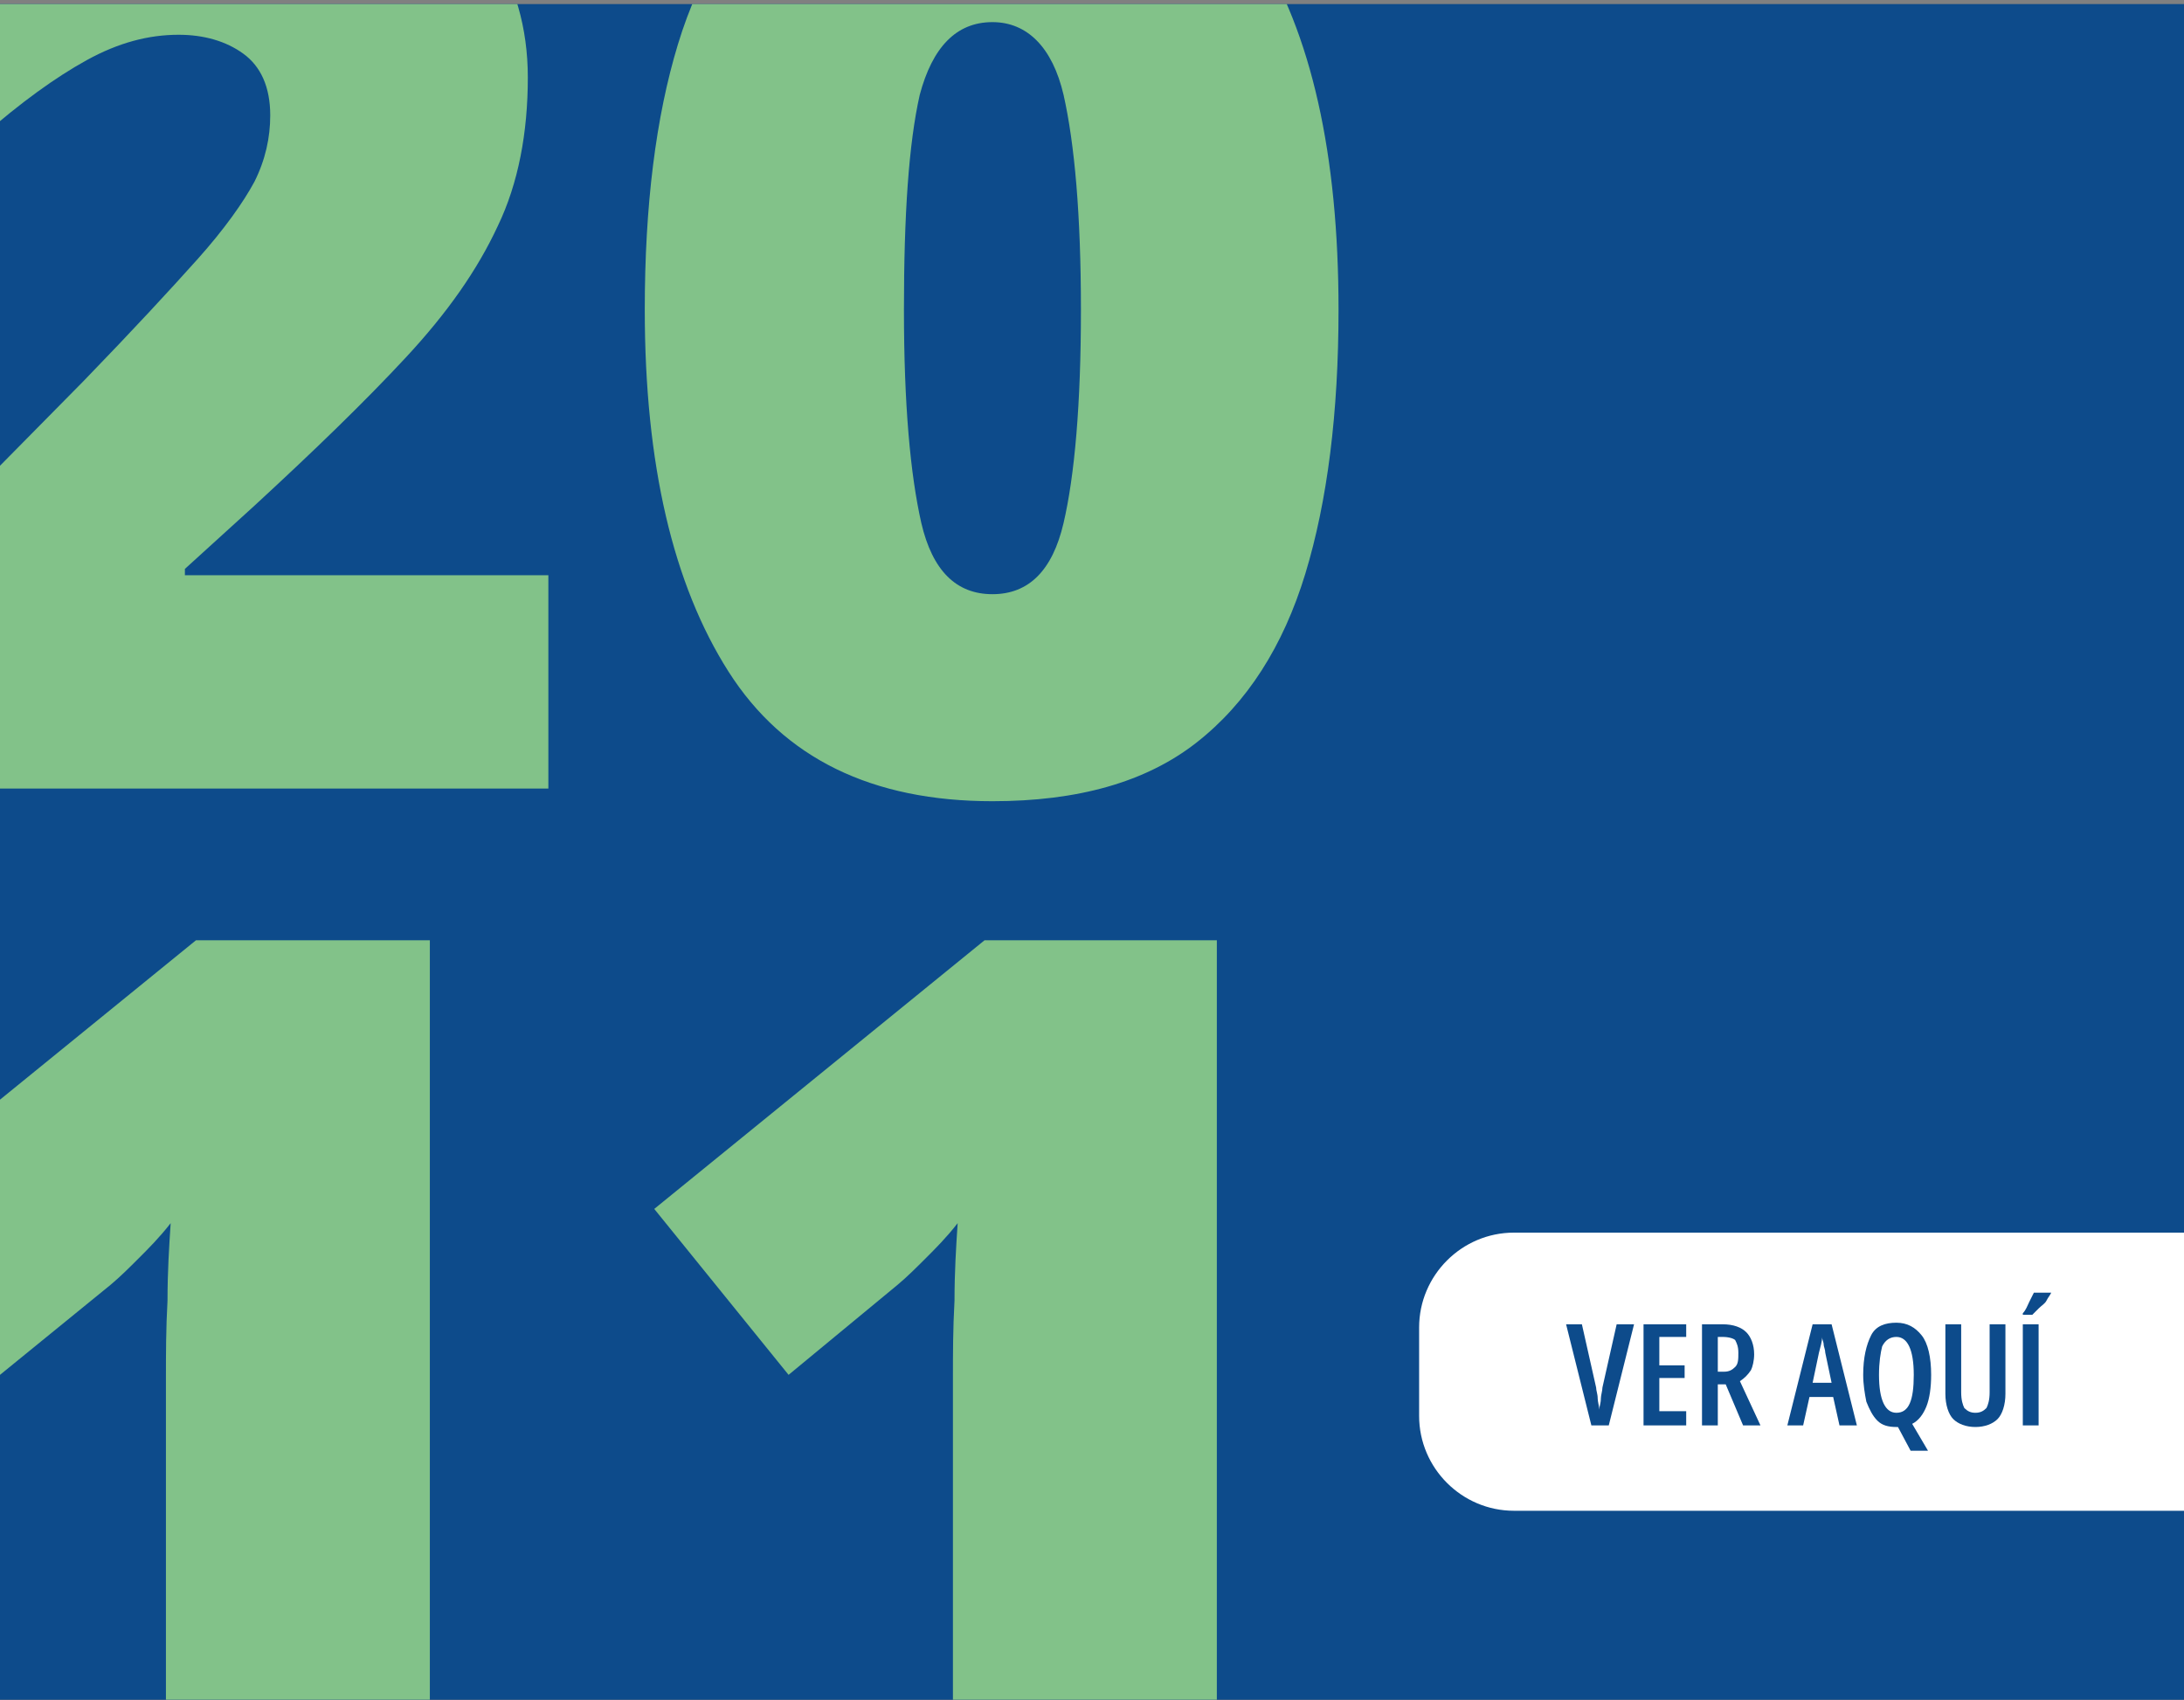 <?xml version="1.0" encoding="utf-8"?>
<!-- Generator: Adobe Illustrator 26.4.1, SVG Export Plug-In . SVG Version: 6.00 Build 0)  -->
<svg version="1.1" id="Capa_1" xmlns="http://www.w3.org/2000/svg" xmlns:xlink="http://www.w3.org/1999/xlink" x="0px" y="0px"
	 viewBox="0 0 138.2 107.6" style="enable-background:new 0 0 138.2 107.6;" xml:space="preserve">
<rect x="0" y="0" width="138.2" height="107.6" fill="#808080" stroke="none"/>
<style type="text/css">
	.st0{fill:#0D4B8B;}
	.st1{fill:#ECECEC;}
	.st2{fill:none;}
	.st3{clip-path:url(#SVGID_00000142891589486242202050000000771167324210845108_);fill:#FFFFFF;}
	.st4{clip-path:url(#SVGID_00000155867359646908762500000010937444547937455488_);}
	.st5{fill:#82C289;}
	.st6{clip-path:url(#SVGID_00000158741877784228556450000015872065678972054920_);}
	.st7{fill:#4CB9B9;}
	.st8{clip-path:url(#SVGID_00000133530554006421671500000010662178902729676173_);}
	.st9{clip-path:url(#SVGID_00000144299320576262203230000007661169101236194739_);fill:#FFFFFF;}
	.st10{clip-path:url(#SVGID_00000005254218920741616540000004711430197013971089_);}
	.st11{fill:#E07E12;}
	.st12{clip-path:url(#SVGID_00000173875060130986632160000005547493835189921937_);fill:#FFFFFF;}
	.st13{clip-path:url(#SVGID_00000014625988116076076680000009651852545924113084_);}
	.st14{opacity:0.8;fill:#7065AA;}
	.st15{clip-path:url(#SVGID_00000054256690931222733590000017220087580448246930_);fill:#FFFFFF;}
	.st16{clip-path:url(#SVGID_00000098929235449514899210000015183191253159590065_);}
	.st17{fill:#F9D53D;}
	.st18{clip-path:url(#SVGID_00000083782755886162017210000007410131983497266338_);fill:#FFFFFF;}
	.st19{clip-path:url(#SVGID_00000132053433974919500800000010287580136131934346_);}
	.st20{clip-path:url(#SVGID_00000000932349119221753960000003378284973670071711_);fill:#FFFFFF;}
	.st21{clip-path:url(#SVGID_00000112628835706049935210000007488502112425459343_);}
	.st22{fill:#E95C4D;}
	.st23{clip-path:url(#SVGID_00000175308284657877591370000018302192668069748890_);fill:#FFFFFF;}
	.st24{clip-path:url(#SVGID_00000139278741187742281460000008919075702924439971_);}
	.st25{clip-path:url(#SVGID_00000107587484091219158090000000935842911658744466_);fill:#FFFFFF;}
	.st26{clip-path:url(#SVGID_00000085246533936680609830000003107094765552470185_);}
	.st27{clip-path:url(#SVGID_00000051378987778889454520000013746802597883284620_);fill:#FFFFFF;}
	.st28{clip-path:url(#SVGID_00000163065187276902872040000000135980170538373558_);}
	.st29{clip-path:url(#SVGID_00000066514648856119487840000012675384029257062330_);fill:#FFFFFF;}
	.st30{fill:#FFFFFF;}
	.st31{clip-path:url(#SVGID_00000126306561026952642120000011865998905903183549_);fill:#0D4B8B;}
	.st32{opacity:0.15;fill:#0D4B8B;}
	.st33{fill:#0B4B8B;}
	.st34{fill:#9C9B9B;}
	.st35{fill:#7065AA;}
	.st36{opacity:0.15;}
	.st37{clip-path:url(#SVGID_00000030483198248770494600000010124949190706426004_);fill:#0D4B8B;}
	.st38{clip-path:url(#SVGID_00000011023462928668215400000007603162653930427575_);}
	.st39{clip-path:url(#SVGID_00000062191345567684870890000011627402347328306857_);fill:#FFFFFF;}
</style>
<g>
	
		<rect x="15.5" y="-15.5" transform="matrix(-1.836970e-16 1 -1 -1.836970e-16 123.056 -15.242)" class="st0" width="107.3" height="138.9"/>
	<rect x="86.3" y="72.3" class="st2" width="52.6" height="25.7"/>
	<g>
		<defs>
			<rect id="SVGID_1_" x="86.3" y="72.3" width="52.6" height="25.7"/>
		</defs>
		<clipPath id="SVGID_00000126281638798109877550000013377770217258889359_">
			<use xlink:href="#SVGID_1_"  style="overflow:visible;"/>
		</clipPath>
		<path style="clip-path:url(#SVGID_00000126281638798109877550000013377770217258889359_);fill:#FFFFFF;" d="M149.2,95.6H95.8
			c-3.3,0-6-2.7-6-6V84c0-3.3,2.7-6,6-6h53.4c3.3,0,6,2.7,6,6v5.6C155.2,92.9,152.5,95.6,149.2,95.6z"/>
	</g>
	<g>
		<path class="st0" d="M103.4,83.8l-1.6,6.4h-1.1l-1.6-6.4h1l0.9,4c0,0.2,0.1,0.4,0.1,0.7c0,0.2,0.1,0.5,0.1,0.7
			c0-0.2,0.1-0.4,0.1-0.7c0-0.2,0.1-0.5,0.1-0.7l0.9-4H103.4z"/>
		<path class="st0" d="M106.7,90.2H104v-6.4h2.7v0.8H105v1.8h1.6v0.8H105v2.1h1.7V90.2z"/>
		<path class="st0" d="M109,83.8c0.7,0,1.2,0.2,1.5,0.5c0.3,0.3,0.5,0.8,0.5,1.4c0,0.4-0.1,0.8-0.2,1c-0.2,0.3-0.4,0.5-0.7,0.7
			l1.3,2.8h-1.1l-1.1-2.6h-0.5v2.6h-1v-6.4H109z M109,84.6h-0.3v2.2h0.4c0.3,0,0.5-0.1,0.7-0.3c0.2-0.2,0.2-0.5,0.2-0.9
			c0-0.4-0.1-0.6-0.2-0.8C109.7,84.7,109.4,84.6,109,84.6z"/>
		<path class="st0" d="M116.4,90.2l-0.4-1.8h-1.5l-0.4,1.8h-1l1.6-6.4h1.2l1.6,6.4H116.4z M115.9,87.5l-0.4-1.9
			c0-0.2-0.1-0.4-0.1-0.5c0-0.2-0.1-0.3-0.1-0.5c0,0.3-0.1,0.6-0.2,1l-0.4,1.9H115.9z"/>
		<path class="st0" d="M122.2,87c0,0.8-0.1,1.5-0.3,2s-0.5,0.9-0.9,1.1l1,1.7h-1.1l-0.8-1.5c0,0-0.1,0-0.1,0c-0.5,0-0.9-0.1-1.2-0.4
			c-0.3-0.3-0.5-0.7-0.7-1.2c-0.1-0.5-0.2-1.1-0.2-1.7c0-1.1,0.2-1.9,0.5-2.5s0.9-0.8,1.6-0.8c0.7,0,1.2,0.3,1.6,0.8
			S122.2,85.9,122.2,87z M118.9,87c0,1.6,0.4,2.4,1.1,2.4c0.8,0,1.1-0.8,1.1-2.4c0-1.6-0.4-2.4-1.1-2.4c-0.4,0-0.7,0.2-0.9,0.6
			C119,85.6,118.9,86.2,118.9,87z"/>
		<path class="st0" d="M126.9,83.8v4.4c0,0.7-0.2,1.3-0.5,1.6c-0.3,0.3-0.8,0.5-1.4,0.5c-0.6,0-1.1-0.2-1.4-0.5s-0.5-0.9-0.5-1.6
			v-4.4h1v4.3c0,0.5,0.1,0.8,0.2,1c0.2,0.2,0.4,0.3,0.7,0.3c0.3,0,0.5-0.1,0.7-0.3c0.1-0.2,0.2-0.5,0.2-1v-4.3H126.9z"/>
		<path class="st0" d="M129.8,81.8L129.8,81.8c-0.1,0.2-0.2,0.3-0.3,0.5c-0.1,0.2-0.3,0.3-0.5,0.5s-0.3,0.3-0.4,0.4H128v-0.1
			c0.2-0.2,0.3-0.5,0.4-0.7c0.1-0.2,0.2-0.4,0.3-0.6H129.8z M128,90.2v-6.4h1v6.4H128z"/>
	</g>
	<g>
		<defs>
			
				<rect id="SVGID_00000054980197517014893490000012975234417353853354_" x="15.5" y="-15.5" transform="matrix(-1.836970e-16 1 -1 -1.836970e-16 123.056 -15.242)" width="107.3" height="138.9"/>
		</defs>
		<clipPath id="SVGID_00000044169353713352291970000000921703003949602214_">
			<use xlink:href="#SVGID_00000054980197517014893490000012975234417353853354_"  style="overflow:visible;"/>
		</clipPath>
		<g style="clip-path:url(#SVGID_00000044169353713352291970000000921703003949602214_);">
			<path class="st5" d="M34.6,49.9H-9.5V39.1l14.8-15c3.1-3.2,5.5-5.8,7.2-7.7s2.9-3.6,3.6-4.9c0.7-1.4,1-2.8,1-4.2
				c0-1.8-0.6-3.1-1.7-3.9s-2.5-1.2-4.1-1.2c-1.9,0-3.8,0.5-5.8,1.6c-2,1.1-4.2,2.7-6.6,4.8l-9-10.6c1.8-1.6,3.8-3.2,5.8-4.7
				c2-1.5,4.5-2.7,7.3-3.6c2.8-0.9,6.2-1.4,10.2-1.4c4.1,0,7.7,0.7,10.7,2.2c3,1.4,5.4,3.4,7,5.9c1.7,2.5,2.5,5.4,2.5,8.5
				c0,3.5-0.6,6.7-1.9,9.4c-1.3,2.8-3.2,5.5-5.8,8.3c-2.6,2.8-5.8,5.9-9.6,9.4l-4.4,4v0.4h23V49.9z"/>
			<path class="st5" d="M84.7,19.6c0,6.5-0.7,12.1-2.1,16.7s-3.7,8.2-6.9,10.7c-3.2,2.5-7.5,3.7-12.9,3.7c-7.6,0-13.2-2.7-16.7-8.2
				c-3.5-5.5-5.3-13.1-5.3-22.9c0-6.6,0.7-12.2,2.1-16.8S46.6-5.5,49.9-8c3.2-2.5,7.5-3.7,12.9-3.7c7.6,0,13.1,2.8,16.7,8.3
				C83,2.1,84.7,9.8,84.7,19.6z M57.2,19.6c0,6,0.4,10.4,1.1,13.5c0.7,3,2.2,4.5,4.5,4.5c2.3,0,3.8-1.5,4.5-4.5
				c0.7-3,1.1-7.5,1.1-13.5S68,9.1,67.3,6C66.6,3,65,1.4,62.8,1.4C60.5,1.4,59,3,58.2,6C57.5,9.1,57.2,13.6,57.2,19.6z"/>
			<path class="st5" d="M27.1,120.3H10.5v-30c0-0.6,0-1.6,0-3.1s0-3.1,0.1-4.9c0-1.8,0.1-3.4,0.2-4.9c-0.7,0.9-1.4,1.6-2,2.2
				c-0.6,0.6-1.2,1.2-1.8,1.7L0,87l-8.5-10.5l20.9-17h14.8V120.3z"/>
			<path class="st5" d="M77,120.3H60.3v-30c0-0.6,0-1.6,0-3.1s0-3.1,0.1-4.9c0-1.8,0.1-3.4,0.2-4.9c-0.7,0.9-1.4,1.6-2,2.2
				c-0.6,0.6-1.2,1.2-1.8,1.7L49.9,87l-8.5-10.5l20.9-17H77V120.3z"/>
		</g>
	</g>
</g>
</svg>
